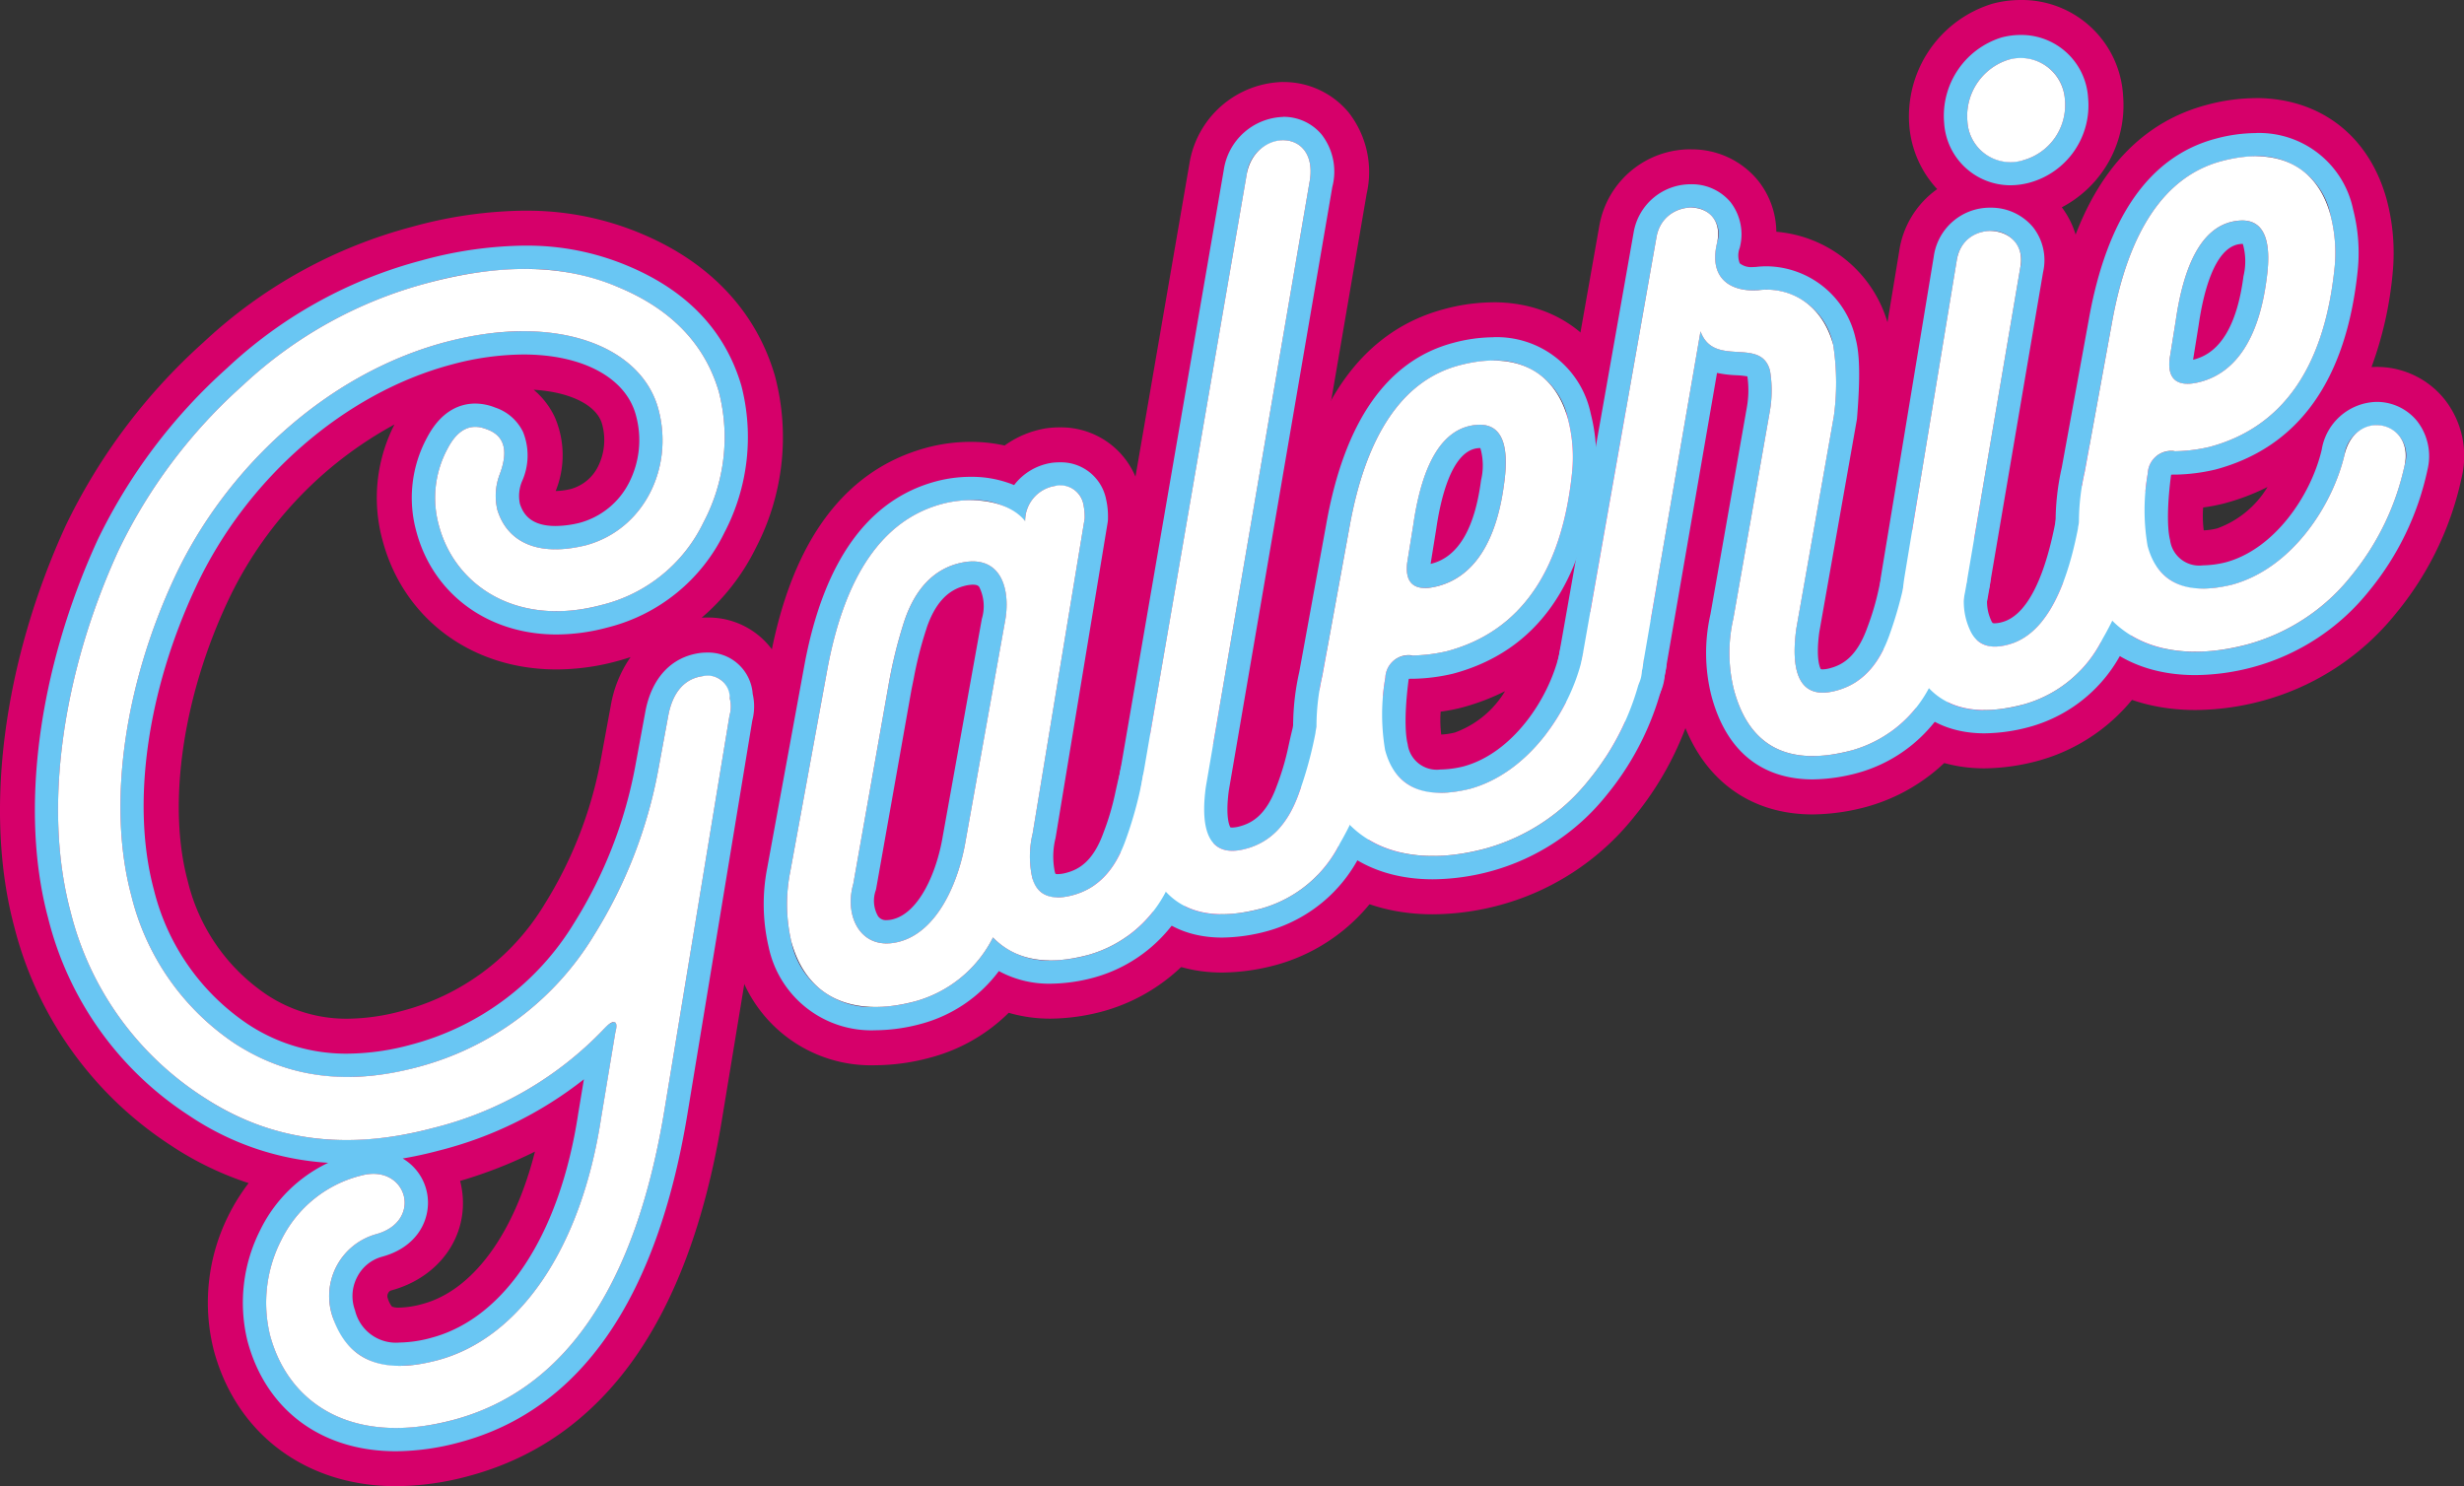 <svg id="Ebene_1" data-name="Ebene 1" xmlns="http://www.w3.org/2000/svg" viewBox="0 0 211.438 127.56">
  <rect x="0" y="0" width="211.438" height="127.56" fill="#333333" stroke="none"/>
  <defs>
    <style>
      .cls-1 {
        fill: #d6006a;
      }

      .cls-2 {
        fill: #69c6f3;
      }

      .cls-3 {
        fill: #fff;
      }
    </style>
  </defs>
  <title>5a451b18-c2f7-4476-9b1a-4b0c8e561644</title>
  <g>
    <g>
      <path class="cls-1" d="M40.049,18.084a20.075,20.075,0,0,1,8.028,1.564c4.628,1.923,7.446,4.964,8.626,8.972a15.6,15.6,0,0,1-1.318,11.214,13.171,13.171,0,0,1-8.751,7.089,14.944,14.944,0,0,1-3.867.534c-5.205,0-8.95-3.112-10.083-7.339a8.864,8.864,0,0,1,.754-6.634c.631-1.2,1.412-1.846,2.366-1.846a2.652,2.652,0,0,1,.991.209c1.516.541,1.858,1.82,1.127,3.809a5.172,5.172,0,0,0-.22,3.117c.631,2.047,2.281,3.373,4.987,3.373a10.949,10.949,0,0,0,2.575-.338c5.017-1.344,7.6-6.675,6.251-11.691-1.085-4.049-5.454-6.687-11.582-6.688a26.085,26.085,0,0,0-6.723.942C22.878,27.137,14.319,35.337,10.026,44.5S4.178,63.993,6.286,71.864a21.39,21.39,0,0,0,8.887,12.7,17.305,17.305,0,0,0,9.66,2.871A23.032,23.032,0,0,0,30.8,86.6,25.188,25.188,0,0,0,46,75.247a40.713,40.713,0,0,0,5.494-14.125l.86-4.658c.384-2.107,1.452-3.236,2.98-3.436a3.318,3.318,0,0,1,.363-.021c1.115,0,1.786.638,1.943,1.933a2.783,2.783,0,0,1-.024,1.484L52.032,90.292c-2.488,15.111-8.54,24.01-18.084,26.566a19.2,19.2,0,0,1-4.959.7c-5.76,0-9.53-3.222-10.8-7.973a11.809,11.809,0,0,1,.975-8.169,10.434,10.434,0,0,1,6.851-5.525,4.048,4.048,0,0,1,1.047-.145c3.112,0,3.94,4.186.2,5.188a5.519,5.519,0,0,0-3.659,7.2,5.576,5.576,0,0,0,5.7,4.09,12.792,12.792,0,0,0,3.279-.485c6.986-1.873,12.317-9.521,14.03-20.842l1.21-7.283c.179-.653.082-.895-.13-.895a1.59,1.59,0,0,0-.887.639,30.278,30.278,0,0,1-14.607,8.449,28.749,28.749,0,0,1-7.439,1.041A21.872,21.872,0,0,1,12.384,89.1,26.509,26.509,0,0,1,1.073,73.26C-1.326,64.307.4,52.667,5.2,42.21A45.248,45.248,0,0,1,15.853,28.071,37.028,37.028,0,0,1,31.739,19.28a32.217,32.217,0,0,1,8.309-1.2m0-5a37.36,37.36,0,0,0-9.6,1.366,41.8,41.8,0,0,0-17.964,9.928A50.551,50.551,0,0,0,.691,40.04l-.041.087C-4.736,51.882-6.383,64.753-3.756,74.555A31.633,31.633,0,0,0,9.62,93.27a27.49,27.49,0,0,0,6.733,3.273,17.175,17.175,0,0,0-1.63,2.573q-.053.1-.1.2a16.714,16.714,0,0,0-1.265,11.561c1.93,7.2,7.92,11.678,15.633,11.678a24.248,24.248,0,0,0,6.253-.873c11.583-3.1,18.892-13.393,21.723-30.584l5.547-33.652a7.783,7.783,0,0,0,.044-3.444,6.793,6.793,0,0,0-6.86-6c-.154,0-.311,0-.469.014A18.812,18.812,0,0,0,59.84,42.1l.036-.073a20.575,20.575,0,0,0,1.656-14.7q-.016-.06-.033-.119C59.878,21.7,55.91,17.5,50.022,15.042a25.157,25.157,0,0,0-9.973-1.958ZM42.7,37.145a8.221,8.221,0,0,0-.076-6.34,6.835,6.835,0,0,0-1.81-2.352c3.122.181,5.434,1.324,5.872,2.957a5.1,5.1,0,0,1-.349,3.626,3.722,3.722,0,0,1-2.315,1.927,6.061,6.061,0,0,1-1.323.181ZM17.929,80.389a16.374,16.374,0,0,1-6.813-9.819c-1.745-6.516-.428-15.693,3.439-23.948A33.411,33.411,0,0,1,28.867,31.432a13.809,13.809,0,0,0-1.014,9.977c1.8,6.711,7.652,11.047,14.913,11.047a19.98,19.98,0,0,0,5.161-.7q.613-.164,1.2-.36a10.334,10.334,0,0,0-1.7,4.175l-.858,4.646a35.714,35.714,0,0,1-4.847,12.431l-.06.1A20.227,20.227,0,0,1,29.5,81.767a18.17,18.17,0,0,1-4.669.666,12.321,12.321,0,0,1-6.9-2.043ZM34.5,96.355a38.741,38.741,0,0,0,6.422-2.516c-1.779,7.031-5.32,11.916-9.643,13.075a7.848,7.848,0,0,1-1.984.314,1.56,1.56,0,0,1-.64-.085,1.956,1.956,0,0,1-.347-.675l-.03-.083a.532.532,0,0,1,.048-.4.44.44,0,0,1,.225-.221c4.12-1.1,6.64-4.6,6.126-8.5a7.583,7.583,0,0,0-.176-.906Z" transform="translate(4.983 5)"/>
      <path class="cls-1" d="M85.959,36.683A1.954,1.954,0,0,1,88,38.37a5.3,5.3,0,0,1,.094,1.135l-4.462,27.03a8.35,8.35,0,0,0-.035,3.8,2.09,2.09,0,0,0,2.2,1.684,4.908,4.908,0,0,0,1.257-.184c2.065-.555,3.573-2.012,4.54-4.7A34.16,34.16,0,0,0,93.041,61.9,2.407,2.407,0,0,1,95.527,59.7a4.352,4.352,0,0,1,.517.032c1.606.1,2.389,1.047,2.22,2.779a25.012,25.012,0,0,1-3.111,8.848,10.76,10.76,0,0,1-6.725,5.6,12.625,12.625,0,0,1-3.254.474,6.619,6.619,0,0,1-4.949-1.966,10.638,10.638,0,0,1-6.653,5.473,13.3,13.3,0,0,1-3.427.49,7,7,0,0,1-7.233-5.647,14.218,14.218,0,0,1-.1-5.878l3.213-17.521c1.519-8.1,4.8-12.779,9.818-14.125a9.62,9.62,0,0,1,2.469-.325,6,6,0,0,1,4.671,1.786,3.04,3.04,0,0,1,2.568-3.008,3.777,3.777,0,0,1,.407-.023M71.1,75.973a4.259,4.259,0,0,0,1.1-.154c3.246-.87,5.079-5.051,5.685-8.693l3.344-18.611c.519-2.533-.08-5.33-2.731-5.33a4.982,4.982,0,0,0-1.285.186c-2.065.553-3.645,2.137-4.586,4.919a40.222,40.222,0,0,0-1.364,5.532L68.238,70.87c-.718,2.51.38,5.1,2.861,5.1m14.86-44.291a8.812,8.812,0,0,0-.946.052q-.218.024-.433.066a8.383,8.383,0,0,0-3.356,1.441,13.315,13.315,0,0,0-2.911-.314,14.557,14.557,0,0,0-3.762.495C67.52,35.308,63,41.375,61.11,51.457L57.894,69q-.009.05-.017.1a19.071,19.071,0,0,0,.205,7.974,11.964,11.964,0,0,0,12.062,9.353,18.309,18.309,0,0,0,4.723-.661,15.006,15.006,0,0,0,6.707-3.84,12.68,12.68,0,0,0,3.6.5,17.665,17.665,0,0,0,4.55-.645,15.823,15.823,0,0,0,9.811-8.018,29.724,29.724,0,0,0,3.691-10.633q.009-.069.015-.138a7.477,7.477,0,0,0-1.652-5.777,7.2,7.2,0,0,0-5.1-2.469,9.319,9.319,0,0,0-.964-.051,7.234,7.234,0,0,0-5.216,2.077l2.716-16.455a5,5,0,0,0,.066-.907,9.436,9.436,0,0,0-.264-2.337,6.927,6.927,0,0,0-6.87-5.392Z" transform="translate(4.983 5)"/>
      <path class="cls-1" d="M105.131,7.035c1.445,0,2.731,1.188,2.245,3.683L98.489,62.553c-.311,2.323-.317,5.473,2.276,5.473a4.463,4.463,0,0,0,1.148-.168c2.065-.555,3.573-2.014,4.541-4.7a34.463,34.463,0,0,0,1.443-5.237,2.407,2.407,0,0,1,2.486-2.207,4.359,4.359,0,0,1,.517.032c1.606.1,2.39,1.047,2.221,2.778a25.032,25.032,0,0,1-3.112,8.849,10.756,10.756,0,0,1-6.726,5.6,13.206,13.206,0,0,1-3.393.5c-3.467,0-5.732-1.891-6.749-5.688a14.105,14.105,0,0,1-.055-6.1L102,9.944a3.311,3.311,0,0,1,3.13-2.909m0-5h0a8.331,8.331,0,0,0-8.05,7.018L88.164,60.805a19.076,19.076,0,0,0,.149,8.274c1.6,5.966,5.818,9.391,11.578,9.391a18.232,18.232,0,0,0,4.686-.667,15.82,15.82,0,0,0,9.814-8.02,29.747,29.747,0,0,0,3.691-10.633q.009-.069.015-.138a7.475,7.475,0,0,0-1.652-5.776,7.2,7.2,0,0,0-5.1-2.469,9.312,9.312,0,0,0-.964-.051,7.244,7.244,0,0,0-5.134,2l7.047-41.1a8.3,8.3,0,0,0-1.544-6.958,7.244,7.244,0,0,0-5.621-2.618Z" transform="translate(4.983 5)"/>
      <path class="cls-1" d="M123.16,25.944a6.258,6.258,0,0,1,6.421,5.08,12.832,12.832,0,0,1,.347,4.441c-.868,8.564-4.438,13.736-10.735,15.424a13.905,13.905,0,0,1-2.959.371l-.152,0a1.969,1.969,0,0,0-2.187,1.9,18.281,18.281,0,0,0-.02,6.227,4.493,4.493,0,0,0,4.746,3.665,10.635,10.635,0,0,0,2.476-.327c5.116-1.371,8.633-6.742,9.671-11.133a2.919,2.919,0,0,1,2.761-2.568,2.588,2.588,0,0,1,2.417,3.394,22.412,22.412,0,0,1-4.608,9.566,17.117,17.117,0,0,1-8.87,5.855,17.445,17.445,0,0,1-4.5.634c-4.684,0-8.3-2.331-9.571-7.093a19.33,19.33,0,0,1,.081-8.352l2.308-12.641c1.42-8.076,4.6-12.727,9.424-14.018a11.445,11.445,0,0,1,2.947-.42M117.3,45.464a4.425,4.425,0,0,0,1.128-.171c3.05-.816,5-3.765,5.658-8.791.474-3.372-.251-5.049-2.091-5.049a3.466,3.466,0,0,0-.415.026c-2.763.317-4.517,3.214-5.291,8.588l-.515,3.2c-.188,1.455.34,2.2,1.525,2.2m5.857-24.52h0a16.461,16.461,0,0,0-4.241.59c-6.889,1.845-11.282,7.9-13.055,17.982l-2.3,12.608a23.889,23.889,0,0,0,.008,10.545c1.811,6.76,7.194,10.8,14.4,10.8a22.442,22.442,0,0,0,5.79-.8,22.1,22.1,0,0,0,11.425-7.494l.068-.084a27.3,27.3,0,0,0,5.589-11.669,7.84,7.84,0,0,0-1.522-6.661,7.443,7.443,0,0,0-5.793-2.738q-.222,0-.44.012A31.482,31.482,0,0,0,134.9,35.97q0-.049.009-.1a17.789,17.789,0,0,0-.5-6.141c-1.473-5.5-5.679-8.787-11.25-8.787Zm-4.513,35.131a14.693,14.693,0,0,0,1.84-.357,19.168,19.168,0,0,0,3.683-1.4,8.356,8.356,0,0,1-4.313,3.552,5.869,5.869,0,0,1-1.162.171,9.738,9.738,0,0,1-.049-1.969Z" transform="translate(4.983 5)"/>
      <path class="cls-1" d="M140.129,12.815a2.242,2.242,0,0,1,2.242,2.973c-.755,3.056,1.08,4.131,3.094,4.131q.216,0,.434-.016a5.494,5.494,0,0,1,.722-.047,5.882,5.882,0,0,1,5.707,4.756,21.341,21.341,0,0,1,.054,6.1l-3.227,18.262c-.31,2.323-.317,5.473,2.276,5.473a4.463,4.463,0,0,0,1.148-.168c2.066-.555,3.574-2.014,4.543-4.7a34.577,34.577,0,0,0,1.443-5.237,2.4,2.4,0,0,1,2.485-2.207,4.36,4.36,0,0,1,.517.032c1.606.1,2.39,1.047,2.221,2.778a25.049,25.049,0,0,1-3.111,8.849,10.761,10.761,0,0,1-6.727,5.6,13.21,13.21,0,0,1-3.393.5c-3.468,0-5.732-1.891-6.749-5.688a13.082,13.082,0,0,1-.053-6.1l3.134-17.816A10.4,10.4,0,0,0,146.9,26.8c-.791-2.951-4.8-.19-5.96-3.357L135.9,52.635a2.473,2.473,0,0,1-2.612,2.419q-.21,0-.436-.022-2.638-.4-2.13-3.225l6.451-36.525a2.982,2.982,0,0,1,2.955-2.467m0-5a7.932,7.932,0,0,0-7.866,6.528l-.013.07L125.8,50.938A7.729,7.729,0,0,0,126.976,57a7.43,7.43,0,0,0,5.13,2.98q.129.019.259.032c.311.031.622.046.924.046a7.309,7.309,0,0,0,6.159-3.071c1.867,5.051,5.846,7.911,11.109,7.911a18.238,18.238,0,0,0,4.687-.667,15.825,15.825,0,0,0,9.815-8.019,29.763,29.763,0,0,0,3.69-10.632q.009-.069.016-.139a7.475,7.475,0,0,0-1.652-5.776,7.2,7.2,0,0,0-5.1-2.469,9.311,9.311,0,0,0-.964-.051,7.252,7.252,0,0,0-5.068,1.933l1.323-7.488q.041-.231.06-.465c.307-3.778.245-6.111-.207-7.8a10.889,10.889,0,0,0-9.711-8.434,7.164,7.164,0,0,0-1.6-4.431,7.319,7.319,0,0,0-5.718-2.64Z" transform="translate(4.983 5)"/>
      <path class="cls-1" d="M168.4,0a3.745,3.745,0,0,1,3.81,3.575,4.905,4.905,0,0,1-3.569,5.174,4.342,4.342,0,0,1-1.123.152A3.68,3.68,0,0,1,163.84,5.4,5.064,5.064,0,0,1,167.285.149,4.312,4.312,0,0,1,168.4,0m-2.584,14.824a2.5,2.5,0,0,1,2.559,3.169L163.789,44.95A5.776,5.776,0,0,0,164.03,49a2.2,2.2,0,0,0,2.166,1.5,4.458,4.458,0,0,0,1.143-.167c2.854-.766,4.824-4.035,5.984-9.934a2.407,2.407,0,0,1,2.485-2.208,4.354,4.354,0,0,1,.517.032c1.607.1,2.39,1.047,2.222,2.779a25.072,25.072,0,0,1-3.112,8.848,10.755,10.755,0,0,1-6.726,5.6,13.2,13.2,0,0,1-3.394.5c-3.467,0-5.732-1.893-6.749-5.689a16.033,16.033,0,0,1-.1-5.877l4.462-27.03a2.85,2.85,0,0,1,2.887-2.519M168.4-5h0a9.32,9.32,0,0,0-2.408.319A10.111,10.111,0,0,0,158.86,5.843a9.07,9.07,0,0,0,2.389,5.39,7.923,7.923,0,0,0-3.262,5.345l-4.454,26.982q-.015.092-.027.185a20.473,20.473,0,0,0,.229,7.8c1.6,5.972,5.821,9.4,11.579,9.4A18.224,18.224,0,0,0,170,60.271a15.823,15.823,0,0,0,9.812-8.019,29.787,29.787,0,0,0,3.691-10.629q.009-.072.016-.144a7.478,7.478,0,0,0-1.655-5.775,7.2,7.2,0,0,0-5.1-2.467,9.3,9.3,0,0,0-.964-.051,7.222,7.222,0,0,0-5.318,2.181l2.8-16.468a7.539,7.539,0,0,0-1.339-6.106A9.881,9.881,0,0,0,177.2,3.207,8.7,8.7,0,0,0,168.4-5Z" transform="translate(4.983 5)"/>
      <path class="cls-1" d="M188.586,8.413a6.26,6.26,0,0,1,6.421,5.08,12.834,12.834,0,0,1,.347,4.441c-.869,8.564-4.438,13.736-10.735,15.424a13.915,13.915,0,0,1-2.959.371l-.152,0a1.971,1.971,0,0,0-2.188,1.9,18.248,18.248,0,0,0-.019,6.227,4.493,4.493,0,0,0,4.745,3.666,10.618,10.618,0,0,0,2.475-.328c5.117-1.371,8.634-6.742,9.672-11.133a2.919,2.919,0,0,1,2.761-2.568,2.588,2.588,0,0,1,2.417,3.394,22.4,22.4,0,0,1-4.607,9.566,17.124,17.124,0,0,1-8.871,5.855,17.441,17.441,0,0,1-4.5.634c-4.683,0-8.294-2.332-9.569-7.092a19.335,19.335,0,0,1,.081-8.353l2.308-12.64c1.42-8.077,4.6-12.727,9.424-14.019a11.441,11.441,0,0,1,2.947-.42m-5.855,19.521a4.425,4.425,0,0,0,1.127-.17c3.049-.817,5-3.765,5.657-8.791.474-3.372-.25-5.049-2.089-5.049a3.464,3.464,0,0,0-.416.026c-2.763.316-4.517,3.213-5.291,8.588l-.514,3.2c-.19,1.455.34,2.2,1.526,2.2m5.855-24.521h0a16.457,16.457,0,0,0-4.241.59c-6.89,1.847-11.282,7.9-13.055,17.983l-2.3,12.607A23.9,23.9,0,0,0,169,45.138c1.811,6.761,7.194,10.8,14.4,10.8a22.443,22.443,0,0,0,5.792-.8,22.1,22.1,0,0,0,11.425-7.493l.068-.084a27.281,27.281,0,0,0,5.589-11.671,7.84,7.84,0,0,0-1.522-6.66,7.443,7.443,0,0,0-5.793-2.738q-.222,0-.441.012a31.485,31.485,0,0,0,1.814-8.059q0-.049.009-.1a17.786,17.786,0,0,0-.5-6.142c-1.475-5.5-5.68-8.787-11.251-8.787Zm-3.946,13.44h0Zm-.567,21.692a14.7,14.7,0,0,0,1.841-.357,19.165,19.165,0,0,0,3.683-1.4,8.357,8.357,0,0,1-4.314,3.552,5.86,5.86,0,0,1-1.16.171,9.674,9.674,0,0,1-.05-1.969Z" transform="translate(4.983 5)"/>
    </g>
    <g>
      <path class="cls-2" d="M40.049,18.084a20.075,20.075,0,0,1,8.028,1.564c4.628,1.923,7.446,4.964,8.626,8.972a15.6,15.6,0,0,1-1.318,11.214,13.171,13.171,0,0,1-8.751,7.089,14.944,14.944,0,0,1-3.867.534c-5.205,0-8.95-3.112-10.083-7.339a8.863,8.863,0,0,1,.754-6.634c.631-1.2,1.412-1.846,2.366-1.846a2.652,2.652,0,0,1,.991.209c1.516.541,1.858,1.82,1.127,3.809a5.172,5.172,0,0,0-.22,3.117c.631,2.047,2.281,3.373,4.987,3.373a10.949,10.949,0,0,0,2.575-.338c5.017-1.344,7.6-6.675,6.251-11.691-1.085-4.049-5.454-6.687-11.582-6.688a26.086,26.086,0,0,0-6.723.942C22.878,27.137,14.319,35.337,10.026,44.5S4.178,63.993,6.286,71.864a21.39,21.39,0,0,0,8.887,12.7,17.305,17.305,0,0,0,9.66,2.871A23.032,23.032,0,0,0,30.8,86.6,25.188,25.188,0,0,0,46,75.247a40.713,40.713,0,0,0,5.494-14.125l.86-4.658c.384-2.107,1.452-3.236,2.98-3.436a3.318,3.318,0,0,1,.363-.021c1.115,0,1.786.638,1.943,1.933a2.783,2.783,0,0,1-.024,1.484L52.032,90.292c-2.488,15.111-8.54,24.01-18.084,26.566a19.2,19.2,0,0,1-4.959.7c-5.76,0-9.53-3.222-10.8-7.973a11.809,11.809,0,0,1,.975-8.169,10.434,10.434,0,0,1,6.851-5.525,4.048,4.048,0,0,1,1.047-.145c3.112,0,3.94,4.186.2,5.188a5.519,5.519,0,0,0-3.659,7.2,5.576,5.576,0,0,0,5.7,4.09,12.792,12.792,0,0,0,3.279-.485c6.986-1.873,12.317-9.521,14.03-20.842l1.21-7.283c.179-.653.082-.895-.13-.895a1.59,1.59,0,0,0-.887.639,30.278,30.278,0,0,1-14.607,8.449,28.749,28.749,0,0,1-7.439,1.041A21.872,21.872,0,0,1,12.384,89.1,26.509,26.509,0,0,1,1.073,73.26C-1.326,64.307.4,52.667,5.2,42.21A45.248,45.248,0,0,1,15.853,28.071,37.028,37.028,0,0,1,31.739,19.28a32.218,32.218,0,0,1,8.309-1.2m0-2a34.374,34.374,0,0,0-8.827,1.264A38.867,38.867,0,0,0,14.494,26.6a47.528,47.528,0,0,0-11.1,14.738C-1.727,52.517-3.31,64.63-.858,73.778A28.344,28.344,0,0,0,11.278,90.771,23.942,23.942,0,0,0,23.18,94.8a12.415,12.415,0,0,0-5.794,5.694q-.021.04-.04.082a13.8,13.8,0,0,0-1.091,9.526c1.586,5.92,6.347,9.455,12.735,9.455a21.256,21.256,0,0,0,5.476-.77c10.343-2.771,16.918-12.25,19.54-28.173l5.566-33.768a4.783,4.783,0,0,0,.035-2.284A3.823,3.823,0,0,0,55.7,51.007a5.317,5.317,0,0,0-.581.033c-2.493.325-4.2,2.169-4.729,5.065l-.859,4.653A38.587,38.587,0,0,1,44.29,74.206,23.311,23.311,0,0,1,30.279,84.664a21.158,21.158,0,0,1-5.445.768,15.237,15.237,0,0,1-8.568-2.546A19.492,19.492,0,0,1,8.218,71.346c-1.949-7.277-.6-17,3.62-26,4.356-9.3,12.743-16.6,21.888-19.047a24.1,24.1,0,0,1,6.206-.874c5.092,0,8.79,1.995,9.651,5.206A8.019,8.019,0,0,1,49,36.418a6.719,6.719,0,0,1-4.253,3.457,8.914,8.914,0,0,1-2.058.269c-2.183,0-2.8-1.086-3.064-1.924a3.262,3.262,0,0,1,.176-1.883,5.4,5.4,0,0,0,.1-4.261,4.081,4.081,0,0,0-2.4-2.1,4.635,4.635,0,0,0-1.7-.339c-1.189,0-2.872.506-4.137,2.917a10.854,10.854,0,0,0-.915,8.08c1.437,5.36,6.153,8.822,12.015,8.822a16.98,16.98,0,0,0,4.385-.6,15.25,15.25,0,0,0,10.016-8.113A17.684,17.684,0,0,0,58.634,28.1c-1.391-4.728-4.681-8.178-9.791-10.3a22.14,22.14,0,0,0-8.8-1.717ZM29.577,94.43q1.547-.263,3.134-.687a33.133,33.133,0,0,0,12.412-6.111l-.489,2.941c-1.569,10.366-6.268,17.547-12.575,19.238a10.884,10.884,0,0,1-2.761.416,3.606,3.606,0,0,1-3.814-2.758,3.521,3.521,0,0,1,.177-2.855,3.4,3.4,0,0,1,2.115-1.746c3.08-.825,4.192-3.214,3.929-5.215a4.41,4.41,0,0,0-2.128-3.222Z" transform="translate(4.983 5)"/>
      <path class="cls-2" d="M85.959,36.683A1.954,1.954,0,0,1,88,38.37a5.3,5.3,0,0,1,.094,1.135l-4.462,27.03a8.35,8.35,0,0,0-.035,3.8,2.09,2.09,0,0,0,2.2,1.684,4.908,4.908,0,0,0,1.257-.184c2.065-.555,3.573-2.012,4.54-4.7A34.16,34.16,0,0,0,93.041,61.9,2.407,2.407,0,0,1,95.527,59.7a4.352,4.352,0,0,1,.517.032c1.606.1,2.389,1.047,2.22,2.779a25.012,25.012,0,0,1-3.111,8.848,10.76,10.76,0,0,1-6.725,5.6,12.625,12.625,0,0,1-3.255.474,6.619,6.619,0,0,1-4.949-1.966,10.638,10.638,0,0,1-6.653,5.473,13.3,13.3,0,0,1-3.427.49,7,7,0,0,1-7.233-5.647,14.218,14.218,0,0,1-.1-5.878l3.213-17.521c1.519-8.1,4.8-12.779,9.818-14.125a9.621,9.621,0,0,1,2.469-.325,6,6,0,0,1,4.671,1.786,3.04,3.04,0,0,1,2.568-3.008,3.778,3.778,0,0,1,.407-.023M71.1,75.973a4.259,4.259,0,0,0,1.1-.154c3.246-.87,5.079-5.051,5.685-8.693l3.344-18.611c.519-2.533-.08-5.33-2.731-5.33a4.982,4.982,0,0,0-1.285.186c-2.065.553-3.645,2.137-4.586,4.919a40.222,40.222,0,0,0-1.364,5.532L68.238,70.87c-.718,2.51.38,5.1,2.861,5.1m14.86-41.291a5.8,5.8,0,0,0-.623.035q-.087.009-.173.026a4.99,4.99,0,0,0-3.123,1.892,9.567,9.567,0,0,0-3.728-.708,11.555,11.555,0,0,0-2.986.393c-5.818,1.56-9.609,6.839-11.267,15.689L60.844,69.538a16.19,16.19,0,0,0,.135,6.756,9,9,0,0,0,9.165,7.13,15.318,15.318,0,0,0,3.945-.558,12.278,12.278,0,0,0,6.642-4.521,9.006,9.006,0,0,0,4.441,1.083,14.679,14.679,0,0,0,3.773-.542,12.729,12.729,0,0,0,7.959-6.566,26.806,26.806,0,0,0,3.343-9.562l.006-.055a4.554,4.554,0,0,0-.948-3.537,4.279,4.279,0,0,0-3.084-1.429,6.336,6.336,0,0,0-.7-.04,4.393,4.393,0,0,0-4.435,3.756c-.152.618-.26,1.106-.354,1.534a22.2,22.2,0,0,1-1.023,3.476c-.915,2.543-2.179,3.177-3.178,3.445a2.92,2.92,0,0,1-.739.116A.794.794,0,0,1,85.587,70c0-.013-.029-.07-.058-.18a6.556,6.556,0,0,1,.063-2.886q.008-.037.014-.075l4.462-27.03a2,2,0,0,0,.026-.363,6.669,6.669,0,0,0-.162-1.616,3.941,3.941,0,0,0-3.973-3.169ZM74.531,48.9c.693-2.033,1.74-3.211,3.2-3.6a3.036,3.036,0,0,1,.768-.118c.388,0,.485.119.543.189a3.714,3.714,0,0,1,.228,2.74L75.916,66.772c-.52,3.128-2.028,6.524-4.234,7.115a2.287,2.287,0,0,1-.583.086.826.826,0,0,1-.734-.336,2.663,2.663,0,0,1-.2-2.217,2,2,0,0,0,.046-.2l3.02-17.025.193-.951a32.822,32.822,0,0,1,1.11-4.34Z" transform="translate(4.983 5)"/>
      <path class="cls-2" d="M105.131,7.035c1.445,0,2.731,1.188,2.245,3.683L98.489,62.553c-.311,2.323-.317,5.473,2.276,5.473a4.463,4.463,0,0,0,1.148-.168c2.065-.555,3.573-2.014,4.541-4.7a34.463,34.463,0,0,0,1.443-5.237,2.407,2.407,0,0,1,2.486-2.207,4.359,4.359,0,0,1,.517.032c1.606.1,2.39,1.047,2.221,2.778a25.032,25.032,0,0,1-3.112,8.849,10.756,10.756,0,0,1-6.726,5.6,13.206,13.206,0,0,1-3.393.5c-3.467,0-5.732-1.891-6.749-5.688a14.105,14.105,0,0,1-.055-6.1L102,9.944a3.311,3.311,0,0,1,3.13-2.909m0-2h0a5.33,5.33,0,0,0-5.1,4.553L91.116,61.341a16.069,16.069,0,0,0,.094,6.96c1.586,5.925,5.6,7.169,8.68,7.169a15.249,15.249,0,0,0,3.91-.565,12.725,12.725,0,0,0,7.961-6.567,26.829,26.829,0,0,0,3.344-9.562l.006-.055a4.552,4.552,0,0,0-.947-3.536,4.281,4.281,0,0,0-3.085-1.43,6.338,6.338,0,0,0-.7-.04,4.392,4.392,0,0,0-4.434,3.755c-.153.621-.261,1.11-.356,1.54a22.312,22.312,0,0,1-1.021,3.472c-.917,2.542-2.18,3.176-3.178,3.444a2.49,2.49,0,0,1-.629.1.552.552,0,0,1-.166-.018c.012,0-.467-.616-.132-3.155l8.88-51.8a5.2,5.2,0,0,0-.91-4.5,4.254,4.254,0,0,0-3.306-1.526Z" transform="translate(4.983 5)"/>
      <path class="cls-2" d="M123.16,25.944a6.258,6.258,0,0,1,6.421,5.08,12.832,12.832,0,0,1,.347,4.441c-.868,8.564-4.438,13.736-10.735,15.424a13.905,13.905,0,0,1-2.959.371l-.152,0a1.969,1.969,0,0,0-2.187,1.9,18.281,18.281,0,0,0-.02,6.227,4.493,4.493,0,0,0,4.746,3.665,10.635,10.635,0,0,0,2.476-.327c5.116-1.371,8.633-6.742,9.671-11.133a2.919,2.919,0,0,1,2.761-2.568,2.588,2.588,0,0,1,2.417,3.394,22.412,22.412,0,0,1-4.608,9.566,17.117,17.117,0,0,1-8.87,5.855,17.445,17.445,0,0,1-4.5.634c-4.684,0-8.3-2.331-9.571-7.093a19.33,19.33,0,0,1,.081-8.352l2.308-12.641c1.42-8.076,4.6-12.727,9.424-14.018a11.445,11.445,0,0,1,2.947-.42M117.3,45.464a4.423,4.423,0,0,0,1.128-.171c3.05-.816,5-3.765,5.658-8.791.474-3.372-.251-5.049-2.091-5.049a3.466,3.466,0,0,0-.415.026c-2.763.317-4.517,3.214-5.291,8.588l-.515,3.2c-.188,1.455.34,2.2,1.525,2.2m5.857-21.52h0a13.469,13.469,0,0,0-3.465.488c-5.663,1.517-9.323,6.766-10.876,15.6l-2.305,12.628a21.328,21.328,0,0,0-.045,9.229c1.46,5.449,5.652,8.575,11.5,8.575a19.448,19.448,0,0,0,5.013-.7,19.155,19.155,0,0,0,9.892-6.511A24.416,24.416,0,0,0,137.9,52.813,4.9,4.9,0,0,0,137,48.651a4.455,4.455,0,0,0-3.468-1.635,4.889,4.889,0,0,0-4.711,4.124c-.929,3.93-4.051,8.508-8.215,9.638a8.669,8.669,0,0,1-1.982.266,2.519,2.519,0,0,1-2.814-2.183c-.1-.365-.382-1.842.072-5.46a1.186,1.186,0,0,1,.025-.135,1.393,1.393,0,0,1,.177-.01h.221a15.982,15.982,0,0,0,3.408-.438c7.14-1.913,11.247-7.685,12.207-17.154a14.906,14.906,0,0,0-.4-5.161,8.233,8.233,0,0,0-8.352-6.563Zm-5.378,19.451.485-3.009c.36-2.493,1.291-6.66,3.545-6.919a1.543,1.543,0,0,1,.187-.013l.053,0a5.435,5.435,0,0,1,.057,2.769c-.542,4.142-1.952,6.537-4.195,7.137l-.132.033Z" transform="translate(4.983 5)"/>
      <path class="cls-2" d="M140.129,12.815a2.242,2.242,0,0,1,2.242,2.973c-.755,3.056,1.08,4.131,3.094,4.131.144,0,.289-.005.434-.016a5.494,5.494,0,0,1,.722-.047,5.882,5.882,0,0,1,5.707,4.756,21.341,21.341,0,0,1,.054,6.1l-3.227,18.262c-.31,2.323-.317,5.473,2.276,5.473a4.463,4.463,0,0,0,1.148-.168c2.066-.555,3.574-2.014,4.543-4.7a34.577,34.577,0,0,0,1.443-5.237,2.4,2.4,0,0,1,2.485-2.207,4.359,4.359,0,0,1,.517.032c1.606.1,2.39,1.047,2.221,2.778a25.049,25.049,0,0,1-3.111,8.849,10.761,10.761,0,0,1-6.727,5.6,13.21,13.21,0,0,1-3.393.5c-3.468,0-5.732-1.891-6.749-5.688a13.082,13.082,0,0,1-.053-6.1l3.134-17.816A10.4,10.4,0,0,0,146.9,26.8c-.791-2.951-4.8-.19-5.96-3.357L135.9,52.635a2.473,2.473,0,0,1-2.612,2.419q-.21,0-.436-.022-2.638-.4-2.13-3.225l6.451-36.525a2.982,2.982,0,0,1,2.955-2.467m0-2a4.965,4.965,0,0,0-4.919,4.091l-6.456,36.553a4.83,4.83,0,0,0,.662,3.79,4.5,4.5,0,0,0,3.139,1.76l.1.013q.327.032.632.032a4.443,4.443,0,0,0,4.589-4.119l4.481-25.929a10.032,10.032,0,0,0,1.647.2,6.849,6.849,0,0,1,.962.1l0,.016A8.37,8.37,0,0,1,144.909,30L141.79,47.731a15,15,0,0,0,.086,6.991c1.588,5.927,5.6,7.171,8.681,7.171a15.253,15.253,0,0,0,3.911-.565,12.73,12.73,0,0,0,7.962-6.566,26.845,26.845,0,0,0,3.343-9.562l.006-.056a4.552,4.552,0,0,0-.947-3.536,4.281,4.281,0,0,0-3.085-1.43,6.347,6.347,0,0,0-.7-.04,4.39,4.39,0,0,0-4.434,3.756c-.153.623-.262,1.114-.358,1.546a22.5,22.5,0,0,1-1.019,3.465c-.918,2.542-2.181,3.176-3.18,3.444a2.49,2.49,0,0,1-.629.1.551.551,0,0,1-.166-.018c.012,0-.465-.616-.133-3.15l3.219-18.219q.016-.092.024-.186c.274-3.37.238-5.462-.115-6.782a7.914,7.914,0,0,0-7.639-6.239,7.528,7.528,0,0,0-.917.056q-.12.007-.24.008a1.6,1.6,0,0,1-1.153-.318,1.819,1.819,0,0,1,0-1.334q.01-.039.018-.079a4.513,4.513,0,0,0-.808-3.837,4.332,4.332,0,0,0-3.394-1.537Z" transform="translate(4.983 5)"/>
      <path class="cls-2" d="M168.4,0a3.745,3.745,0,0,1,3.81,3.575,4.905,4.905,0,0,1-3.569,5.174,4.342,4.342,0,0,1-1.123.152A3.68,3.68,0,0,1,163.84,5.4,5.064,5.064,0,0,1,167.285.149,4.311,4.311,0,0,1,168.4,0m-2.584,14.824a2.5,2.5,0,0,1,2.559,3.169L163.789,44.95A5.776,5.776,0,0,0,164.03,49a2.2,2.2,0,0,0,2.166,1.5,4.458,4.458,0,0,0,1.143-.167c2.854-.766,4.824-4.035,5.984-9.934a2.407,2.407,0,0,1,2.485-2.208,4.354,4.354,0,0,1,.516.032c1.607.1,2.39,1.047,2.222,2.779a25.072,25.072,0,0,1-3.112,8.848,10.755,10.755,0,0,1-6.726,5.6,13.2,13.2,0,0,1-3.394.5c-3.467,0-5.732-1.893-6.749-5.689a16.033,16.033,0,0,1-.1-5.877l4.462-27.03a2.85,2.85,0,0,1,2.887-2.52M168.4-2h0a6.318,6.318,0,0,0-1.632.217,7.041,7.041,0,0,0-4.92,7.357,5.7,5.7,0,0,0,5.67,5.327,6.349,6.349,0,0,0,1.64-.22A6.87,6.87,0,0,0,174.2,3.428,5.738,5.738,0,0,0,168.4-2Zm-2.584,14.824a4.86,4.86,0,0,0-4.864,4.213l-4.459,27.011q-.006.037-.011.074a17.643,17.643,0,0,0,.151,6.646c1.588,5.928,5.6,7.172,8.681,7.172a15.241,15.241,0,0,0,3.912-.566,12.729,12.729,0,0,0,7.96-6.566,26.867,26.867,0,0,0,3.344-9.56l.006-.058a4.556,4.556,0,0,0-.949-3.536,4.281,4.281,0,0,0-3.084-1.429,6.329,6.329,0,0,0-.7-.04,4.392,4.392,0,0,0-4.434,3.756q-.008.033-.014.066c-.679,3.453-2.018,7.711-4.54,8.388a2.478,2.478,0,0,1-.625.1.516.516,0,0,1-.175-.02.824.824,0,0,1-.151-.26,3.775,3.775,0,0,1-.173-2.665,2,2,0,0,0,.064-.264l4.581-26.927a4.582,4.582,0,0,0-.866-3.866,4.676,4.676,0,0,0-3.66-1.668Z" transform="translate(4.983 5)"/>
      <path class="cls-2" d="M188.586,8.413a6.26,6.26,0,0,1,6.421,5.08,12.834,12.834,0,0,1,.347,4.441c-.869,8.564-4.438,13.736-10.735,15.424a13.915,13.915,0,0,1-2.959.371l-.152,0a1.971,1.971,0,0,0-2.188,1.9,18.248,18.248,0,0,0-.019,6.227,4.493,4.493,0,0,0,4.745,3.666,10.618,10.618,0,0,0,2.475-.328c5.117-1.371,8.634-6.742,9.672-11.133a2.919,2.919,0,0,1,2.761-2.568,2.588,2.588,0,0,1,2.417,3.394,22.4,22.4,0,0,1-4.607,9.566,17.124,17.124,0,0,1-8.871,5.855,17.441,17.441,0,0,1-4.5.634c-4.683,0-8.294-2.332-9.569-7.092a19.335,19.335,0,0,1,.081-8.353l2.308-12.64c1.42-8.077,4.6-12.727,9.424-14.019a11.441,11.441,0,0,1,2.947-.42m-5.855,19.521a4.424,4.424,0,0,0,1.127-.17c3.049-.817,5-3.765,5.657-8.791.474-3.372-.25-5.049-2.089-5.049a3.464,3.464,0,0,0-.416.026c-2.763.316-4.517,3.213-5.291,8.588l-.514,3.2c-.19,1.455.34,2.2,1.526,2.2m5.855-21.521h0a13.466,13.466,0,0,0-3.465.488c-5.664,1.518-9.323,6.768-10.876,15.6l-2.305,12.627a21.333,21.333,0,0,0-.045,9.23c1.46,5.449,5.652,8.574,11.5,8.574a19.448,19.448,0,0,0,5.015-.7,19.162,19.162,0,0,0,9.893-6.51,24.4,24.4,0,0,0,5.027-10.442,4.895,4.895,0,0,0-.907-4.161,4.455,4.455,0,0,0-3.468-1.635,4.889,4.889,0,0,0-4.711,4.124c-.931,3.937-4.063,8.526-8.239,9.645a8.577,8.577,0,0,1-1.958.26,2.519,2.519,0,0,1-2.814-2.183c-.1-.366-.383-1.842.071-5.46a1.153,1.153,0,0,1,.026-.135,1.39,1.39,0,0,1,.178-.01h.221a15.987,15.987,0,0,0,3.408-.438c7.139-1.913,11.246-7.685,12.207-17.154a14.9,14.9,0,0,0-.4-5.161,8.234,8.234,0,0,0-8.353-6.563Zm-5.376,19.452.484-3.009c.359-2.493,1.291-6.66,3.544-6.918a1.556,1.556,0,0,1,.189-.013h.052a5.442,5.442,0,0,1,.056,2.769c-.54,4.141-1.95,6.536-4.195,7.138l-.13.033Z" transform="translate(4.983 5)"/>
    </g>
    <g>
      <path class="cls-3" d="M36.793,31.846c1.516.541,1.858,1.82,1.127,3.809a5.172,5.172,0,0,0-.22,3.117c.811,2.631,3.3,4.07,7.563,3.035,5.017-1.344,7.6-6.675,6.251-11.691-1.45-5.411-8.762-8.3-18.306-5.746C22.878,27.137,14.319,35.337,10.026,44.5S4.178,63.993,6.286,71.864a21.39,21.39,0,0,0,8.887,12.7C19.644,87.475,24.8,88.2,30.8,86.6A25.188,25.188,0,0,0,46,75.247a40.713,40.713,0,0,0,5.494-14.125l.86-4.658c.384-2.107,1.452-3.236,2.98-3.436a1.9,1.9,0,0,1,2.306,1.912,2.783,2.783,0,0,1-.024,1.484L52.032,90.292c-2.488,15.111-8.54,24.01-18.084,26.566-8.558,2.294-14.153-1.268-15.762-7.271a11.809,11.809,0,0,1,.975-8.169,10.434,10.434,0,0,1,6.851-5.525c3.936-1.055,5.378,3.936,1.246,5.043a5.519,5.519,0,0,0-3.659,7.2c1.3,3.66,4.258,4.869,8.979,3.605,6.986-1.873,12.317-9.521,14.03-20.842l1.21-7.283c.374-1.365-.459-.932-1.017-.256a30.278,30.278,0,0,1-14.607,8.449c-7.477,2-14.038,1.125-19.81-2.707A26.509,26.509,0,0,1,1.073,73.26C-1.326,64.307.4,52.667,5.2,42.21A45.248,45.248,0,0,1,15.853,28.071,37.028,37.028,0,0,1,31.739,19.28c6.395-1.713,11.808-1.582,16.337.368,4.628,1.923,7.446,4.964,8.626,8.972a15.6,15.6,0,0,1-1.318,11.214,13.171,13.171,0,0,1-8.751,7.089c-7.183,1.925-12.553-1.592-13.95-6.806a8.864,8.864,0,0,1,.754-6.634C34.274,31.887,35.376,31.276,36.793,31.846Z" transform="translate(4.983 5)"/>
      <path class="cls-3" d="M80.225,75.462a10.638,10.638,0,0,1-6.653,5.473c-5.411,1.451-9.369-.336-10.66-5.157a14.218,14.218,0,0,1-.1-5.878l3.213-17.521c1.519-8.1,4.8-12.779,9.818-14.125,2.656-.711,5.728-.268,7.141,1.461a3.04,3.04,0,0,1,2.568-3.008A2.01,2.01,0,0,1,88,38.37a5.3,5.3,0,0,1,.094,1.135l-4.462,27.03a8.35,8.35,0,0,0-.035,3.8c.4,1.477,1.59,2,3.46,1.5,2.065-.555,3.573-2.012,4.54-4.7A34.16,34.16,0,0,0,93.041,61.9a2.456,2.456,0,0,1,3-2.176c1.606.1,2.389,1.047,2.22,2.779a25.012,25.012,0,0,1-3.111,8.848,10.76,10.76,0,0,1-6.725,5.6C84.787,77.93,82.109,77.381,80.225,75.462Zm1-26.947c.594-2.9-.276-6.146-4.016-5.145-2.065.553-3.645,2.137-4.586,4.919a40.222,40.222,0,0,0-1.364,5.532L68.238,70.87c-.816,2.855.716,5.818,3.962,4.949s5.079-5.051,5.685-8.693Z" transform="translate(4.983 5)"/>
      <path class="cls-3" d="M98.489,62.553c-.352,2.625-.314,6.306,3.424,5.3,2.065-.555,3.573-2.014,4.541-4.7a34.463,34.463,0,0,0,1.443-5.237,2.456,2.456,0,0,1,3-2.175c1.606.1,2.39,1.047,2.221,2.778a25.032,25.032,0,0,1-3.112,8.849,10.756,10.756,0,0,1-6.726,5.6c-5.41,1.449-8.824-.271-10.142-5.191a14.105,14.105,0,0,1-.055-6.1L102,9.944c.723-3.99,6.307-4.01,5.375.773Z" transform="translate(4.983 5)"/>
      <path class="cls-3" d="M129.581,31.024a12.832,12.832,0,0,1,.347,4.441c-.868,8.564-4.438,13.736-10.735,15.424a13.905,13.905,0,0,1-2.959.371,2,2,0,0,0-2.339,1.893,18.281,18.281,0,0,0-.02,6.227c.844,3.148,3.259,4.294,7.222,3.338,5.116-1.371,8.633-6.742,9.671-11.133.92-4.043,5.953-2.967,5.178.826a22.412,22.412,0,0,1-4.608,9.566,17.117,17.117,0,0,1-8.87,5.855c-6.787,1.819-12.406-.262-14.066-6.459a19.33,19.33,0,0,1,.081-8.352l2.308-12.641c1.42-8.076,4.6-12.727,9.424-14.018S128.448,26.794,129.581,31.024Zm-8,.456c-2.763.317-4.517,3.214-5.291,8.588l-.515,3.2c-.24,1.856.686,2.558,2.653,2.03,3.05-.816,5-3.765,5.658-8.791C124.6,32.887,123.729,31.221,121.584,31.48Z" transform="translate(4.983 5)"/>
      <path class="cls-3" d="M146.889,30.288A10.4,10.4,0,0,0,146.9,26.8c-.791-2.951-4.8-.19-5.96-3.357L135.9,52.635a2.523,2.523,0,0,1-3.048,2.4q-2.638-.4-2.13-3.225l6.451-36.525c.659-3.445,5.974-3.287,5.2.506-.81,3.274,1.356,4.275,3.528,4.115,2.342-.311,5.4.873,6.429,4.709a21.341,21.341,0,0,1,.054,6.1l-3.227,18.262c-.351,2.625-.314,6.306,3.424,5.3,2.066-.555,3.574-2.014,4.543-4.7a34.577,34.577,0,0,0,1.443-5.237,2.454,2.454,0,0,1,3-2.175c1.606.1,2.39,1.047,2.221,2.778a25.049,25.049,0,0,1-3.111,8.849,10.761,10.761,0,0,1-6.727,5.6c-5.411,1.449-8.824-.271-10.143-5.191a13.082,13.082,0,0,1-.053-6.1Z" transform="translate(4.983 5)"/>
      <path class="cls-3" d="M158.566,50.251a16.033,16.033,0,0,1-.1-5.877l4.462-27.03c.58-3.74,6.223-3.144,5.446.649L163.789,44.95A5.776,5.776,0,0,0,164.03,49c.564,1.324,1.635,1.775,3.309,1.328,2.854-.766,4.824-4.035,5.984-9.934a2.455,2.455,0,0,1,3-2.176c1.607.1,2.39,1.047,2.222,2.779a25.072,25.072,0,0,1-3.112,8.848,10.755,10.755,0,0,1-6.726,5.6C163.3,56.893,159.884,55.171,158.566,50.251Zm10.075-41.5a3.7,3.7,0,0,1-4.8-3.354A5.064,5.064,0,0,1,167.285.149a3.8,3.8,0,0,1,4.925,3.426A4.905,4.905,0,0,1,168.641,8.749Z" transform="translate(4.983 5)"/>
      <path class="cls-3" d="M195.008,13.493a12.834,12.834,0,0,1,.347,4.441c-.869,8.564-4.438,13.736-10.735,15.424a13.915,13.915,0,0,1-2.959.371,2,2,0,0,0-2.34,1.893,18.248,18.248,0,0,0-.019,6.227c.844,3.148,3.26,4.295,7.221,3.338,5.117-1.371,8.634-6.742,9.672-11.133.92-4.043,5.953-2.967,5.178.826a22.4,22.4,0,0,1-4.607,9.566,17.124,17.124,0,0,1-8.871,5.855c-6.788,1.82-12.406-.261-14.066-6.458a19.335,19.335,0,0,1,.081-8.353l2.308-12.64c1.42-8.077,4.6-12.727,9.424-14.019S193.874,9.262,195.008,13.493Zm-8,.457c-2.763.316-4.517,3.213-5.291,8.588l-.514,3.2c-.242,1.855.686,2.557,2.652,2.03,3.049-.817,5-3.765,5.657-8.791C190.025,15.356,189.155,13.69,187.011,13.95Z" transform="translate(4.983 5)"/>
    </g>
  </g>
</svg>
